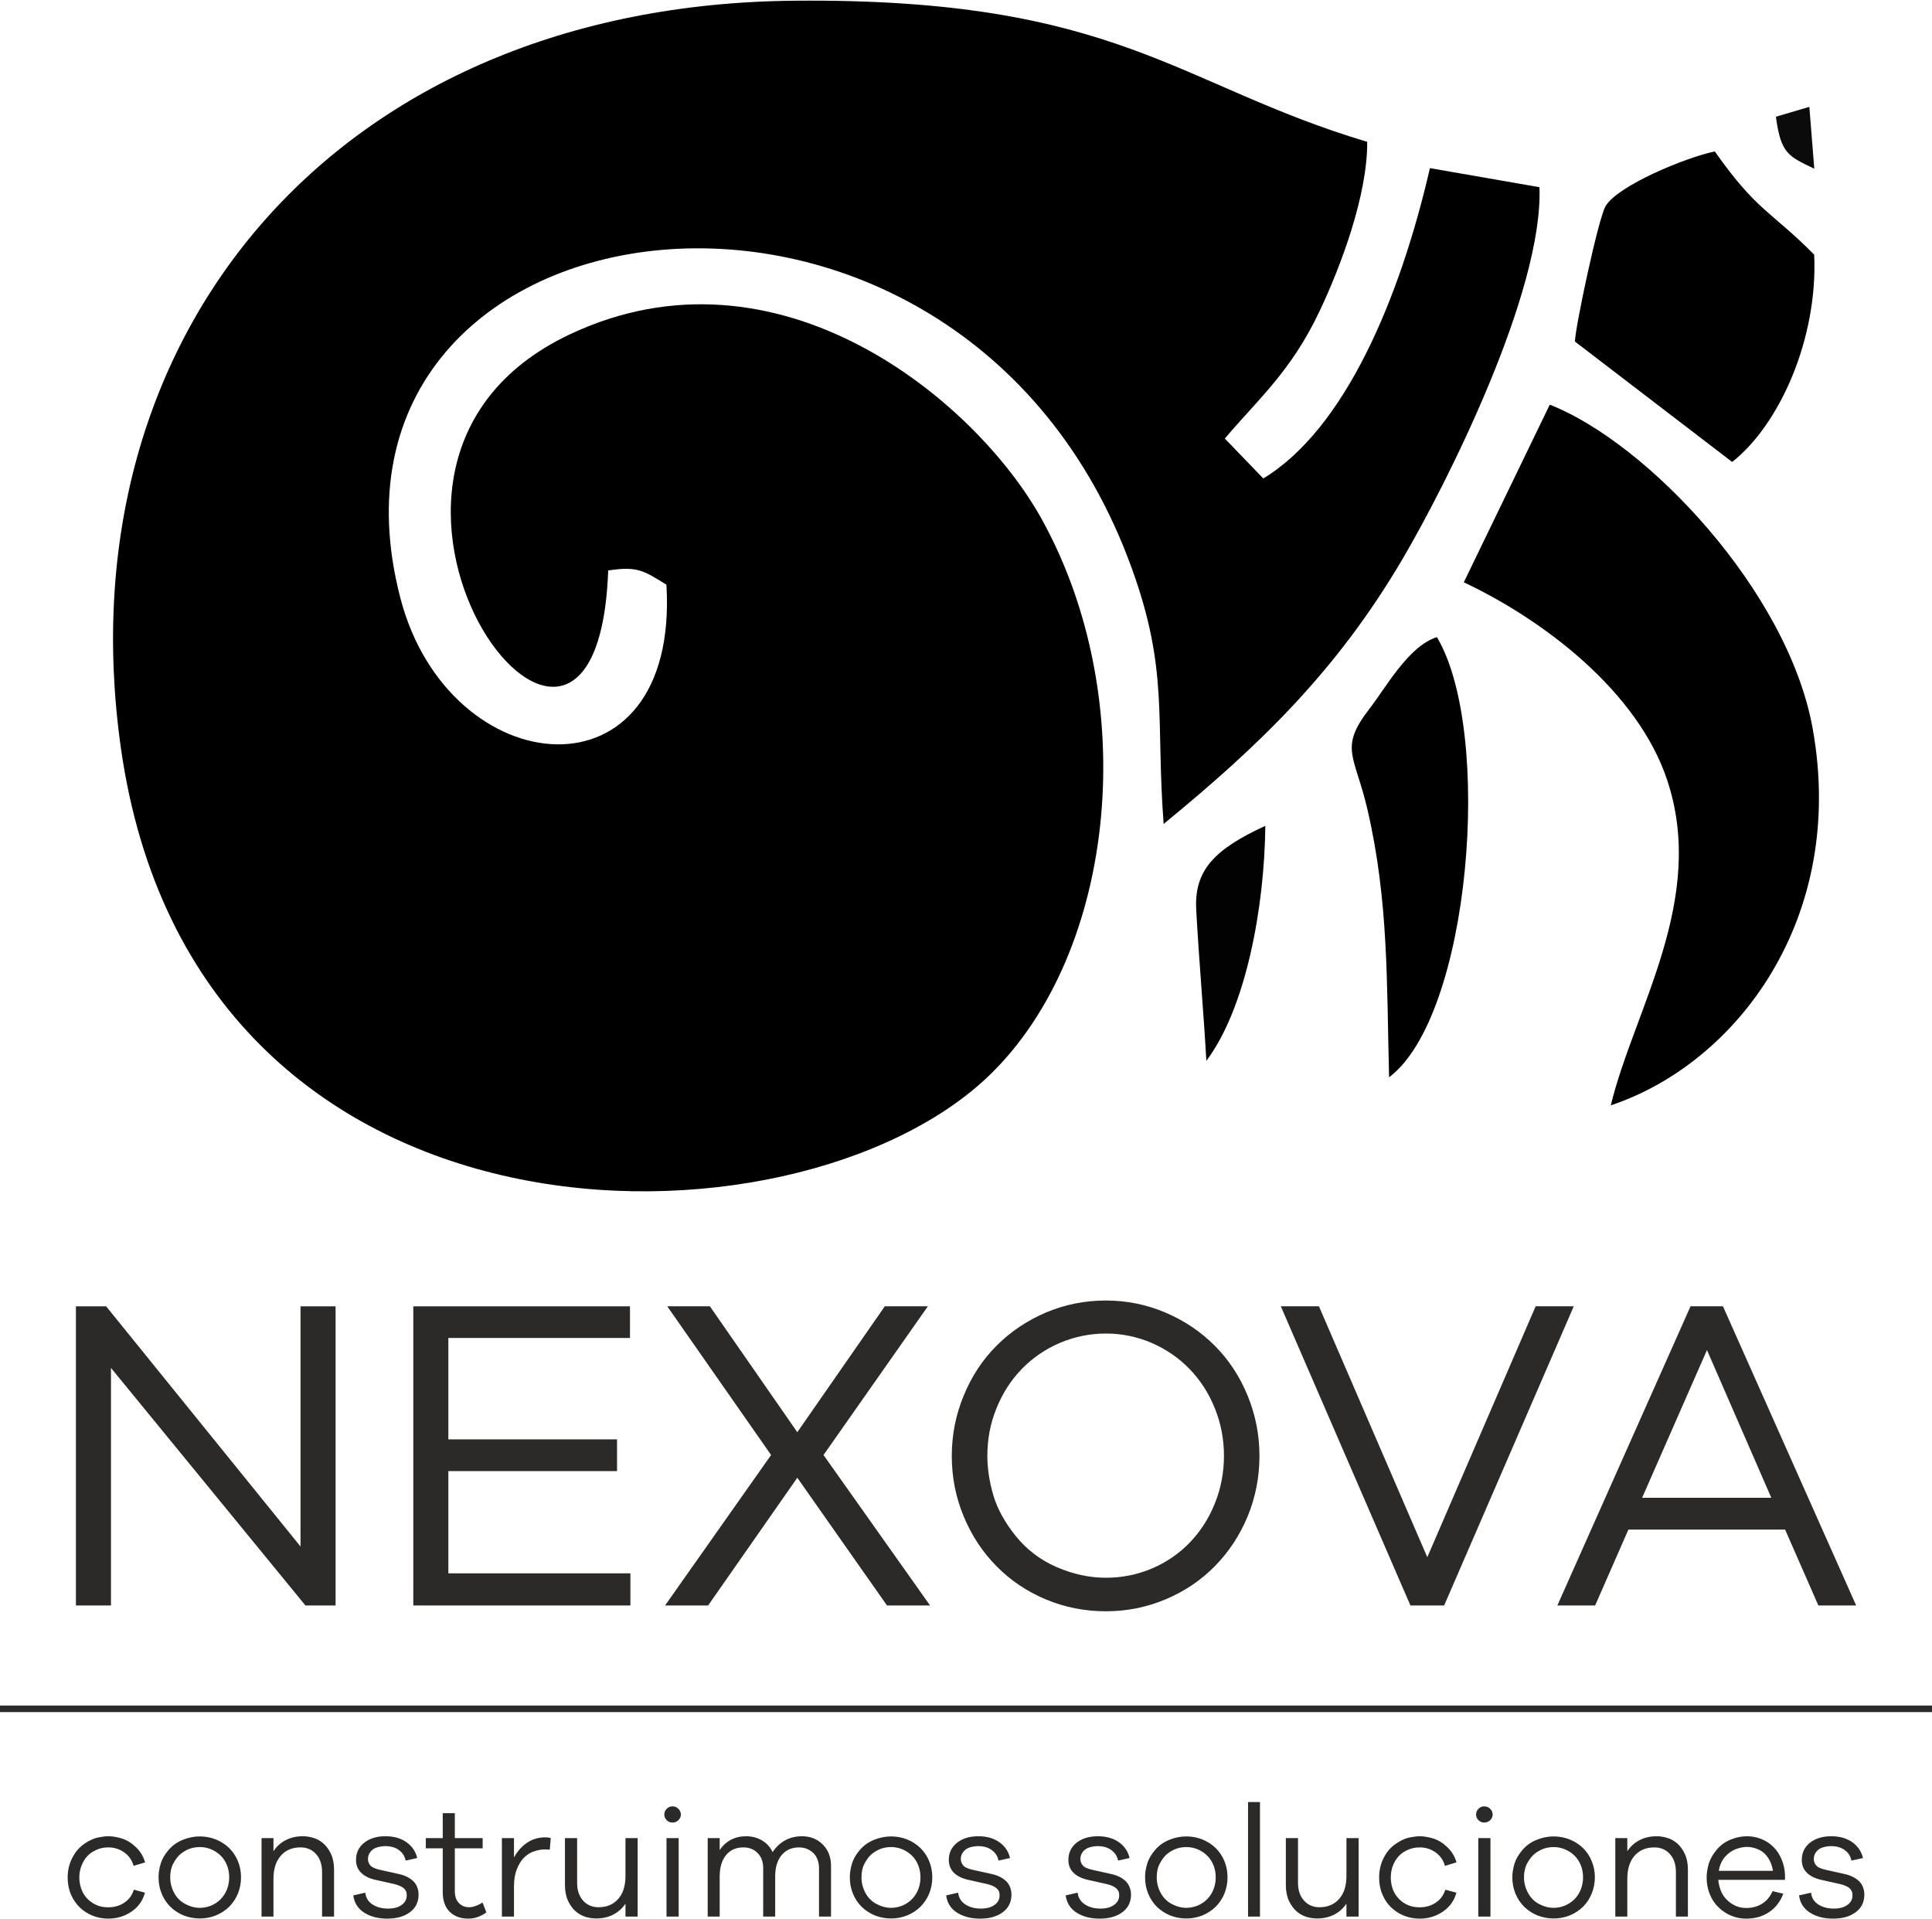 <?xml version="1.0" encoding="UTF-8"?>
<!DOCTYPE svg PUBLIC "-//W3C//DTD SVG 1.1//EN" "http://www.w3.org/Graphics/SVG/1.1/DTD/svg11.dtd">
<!-- Creator: CorelDRAW X8 -->
<svg xmlns="http://www.w3.org/2000/svg" xml:space="preserve" width="300px" height="298px" version="1.1" style="shape-rendering:geometricPrecision; text-rendering:geometricPrecision; image-rendering:optimizeQuality; fill-rule:evenodd; clip-rule:evenodd"
viewBox="0 0 22700 22534"
 xmlns:xlink="http://www.w3.org/1999/xlink">
 <defs>
  <style type="text/css">
   <![CDATA[
    .str0 {stroke:#2B2A29;stroke-width:77.121}
    .fil4 {fill:none}
    .fil0 {fill:black}
    .fil1 {fill:#020202}
    .fil2 {fill:#0B0B0B}
    .fil3 {fill:#2B2A29;fill-rule:nonzero}
   ]]>
  </style>
 </defs>
 <g id="Capa_x0020_1">
  <g id="_2266522143088">
   <path class="fil0" d="M7146 6695c344,-53 417,2 684,167 157,2602 -2559,2349 -3127,152 -1252,-4838 6576,-5943 8597,-339 432,1196 278,1750 372,2998 1132,-927 2034,-1798 2808,-3114 507,-863 1653,-3129 1608,-4367l-1287 -224c-352,1526 -996,3063 -1958,3646l-452 -469c401,-473 779,-790 1115,-1500 244,-516 562,-1354 558,-1986 -2237,-668 -2932,-1692 -6730,-1658 -5356,48 -8603,3903 -7914,8777 866,6126 7933,6046 10208,3845 1495,-1448 1784,-4409 614,-6527 -775,-1403 -3102,-3331 -5549,-2174 -3327,1575 317,6507 453,2773z"/>
   <path class="fil0" d="M17199 6834c944,445 2045,1285 2390,2325 467,1406 -392,2699 -663,3820 1487,-497 2772,-2204 2372,-4427 -291,-1616 -1945,-3357 -3089,-3805l-1010 2087z"/>
   <path class="fil0" d="M18504 4005l1848 1415c552,-433 1008,-1440 964,-2435 -507,-513 -669,-504 -1168,-1213 -345,71 -1146,404 -1284,644 -85,147 -350,1392 -360,1589z"/>
   <path class="fil0" d="M16321 12649c959,-720 1227,-4054 562,-5171 -332,103 -599,592 -792,841 -364,470 -171,544 -22,1193 247,1074 223,2014 252,3137z"/>
   <path class="fil1" d="M14174 12456c467,-622 683,-1805 693,-2761 -599,276 -837,522 -812,986 31,582 86,1184 119,1775z"/>
   <path class="fil2" d="M20866 1364c58,435 146,464 451,611l-58 -727 -393 116z"/>
  </g>
  <path class="fil3" d="M3943 15340l-412 0 0 2822 -2284 -2822 -355 0 0 3515 412 0 0 -2791 2285 2791 354 0 0 -3515zm3464 3137l-2139 0 0 -1201 1982 0 0 -373 -1982 0 0 -1191 2134 0 0 -372 -2546 0 0 3515 2551 0 0 -378zm3015 378l506 0 -1252 -1768 1226 -1747 -506 0 -1028 1479 -1027 -1479 -501 0 1220 1747 -1246 1768 506 0 1048 -1501 1054 1501zm2571 -3583c-247,0 -481,47 -704,141 -222,95 -416,225 -581,391 -166,166 -294,362 -386,588 -93,225 -139,461 -139,705 0,249 46,485 139,709 92,223 220,419 386,587 165,168 359,298 581,391 223,93 457,139 704,139 244,0 477,-46 699,-139 223,-93 417,-223 582,-391 165,-168 294,-364 386,-587 92,-224 138,-460 138,-709 0,-244 -46,-480 -138,-705 -92,-226 -221,-422 -386,-588 -165,-166 -359,-296 -582,-391 -222,-94 -455,-141 -699,-141zm0 3257c-191,0 -382,-41 -573,-123 -192,-82 -353,-204 -483,-364 -130,-161 -219,-322 -266,-483 -47,-161 -70,-315 -70,-462 0,-196 35,-382 107,-558 71,-177 170,-331 297,-462 127,-131 276,-233 448,-307 173,-73 353,-110 540,-110 188,0 367,37 538,110 170,74 319,176 446,307 127,131 226,285 297,462 71,176 107,362 107,558 0,196 -36,382 -107,559 -71,177 -170,330 -297,462 -127,131 -276,232 -446,304 -171,72 -350,107 -538,107zm5498 -3189l-448 0 -1273 2948 -1273 -2948 -448 0 1523 3515 396 0 1523 -3515zm3318 3515l-1565 -3515 -381 0 -1565 3515 444 0 391 -892 1841 0 391 892 444 0zm-997 -1265l-1518 0 762 -1736 756 1736z"/>
  <path class="fil3" d="M1271 22401c-58,0 -109,-11 -153,-34 -45,-23 -81,-52 -109,-86 -28,-34 -47,-72 -59,-112 -12,-41 -18,-80 -18,-119 0,-63 15,-124 45,-180 29,-57 71,-100 126,-129 54,-30 110,-44 168,-44 70,0 132,19 187,58 55,38 92,91 112,159l135 -41c-20,-69 -56,-128 -107,-178 -52,-50 -107,-84 -165,-102 -58,-18 -112,-27 -162,-27 -29,0 -68,5 -115,14 -48,9 -97,31 -149,64 -51,33 -92,72 -123,117 -31,46 -53,92 -68,140 -14,47 -21,97 -21,149 0,71 12,137 37,196 25,60 60,112 104,155 44,43 96,76 154,99 58,23 118,34 181,34 103,0 194,-28 275,-83 80,-55 132,-129 157,-222l-130 -35c-16,50 -40,90 -73,121 -32,30 -68,52 -107,66 -39,14 -80,20 -122,20zm1077 -833c-67,0 -133,13 -200,40 -67,27 -123,67 -168,120 -45,53 -76,106 -92,161 -17,55 -25,108 -25,159 0,69 12,133 37,193 24,60 59,111 103,155 45,43 97,77 156,101 59,23 122,35 189,35 65,0 128,-12 187,-35 59,-24 111,-58 156,-101 44,-44 79,-95 104,-155 24,-60 37,-124 37,-193 0,-68 -13,-132 -37,-191 -25,-60 -60,-111 -104,-154 -45,-43 -97,-76 -156,-100 -59,-23 -122,-35 -187,-35zm0 839c-58,0 -115,-15 -171,-45 -57,-30 -100,-73 -131,-131 -31,-57 -46,-118 -46,-183 0,-63 12,-119 38,-165 25,-47 53,-83 83,-108 30,-25 64,-45 102,-60 38,-14 79,-22 125,-22 46,0 90,9 132,26 42,18 79,42 111,73 32,31 57,69 75,113 18,44 27,92 27,143 0,51 -9,99 -27,144 -18,45 -43,83 -75,115 -32,32 -69,56 -111,74 -42,17 -86,26 -132,26zm1210 -841c-75,0 -142,15 -201,46 -59,30 -107,74 -144,130l0 -154 -140 0 0 922 140 0 0 -443c0,-117 29,-208 87,-273 57,-65 134,-97 230,-97 76,0 137,26 184,79 47,53 70,123 70,209l0 525 141 0 0 -552c0,-71 -12,-132 -36,-184 -24,-51 -54,-93 -90,-124 -36,-31 -75,-53 -118,-65 -42,-13 -83,-19 -123,-19zm593 695c11,87 54,155 127,202 74,47 164,71 271,71 112,0 201,-25 268,-76 68,-50 101,-119 101,-208 0,-35 -7,-69 -23,-102 -15,-33 -42,-61 -79,-86 -37,-24 -81,-42 -133,-53l-221 -49c-58,-13 -95,-31 -113,-54 -17,-22 -26,-47 -26,-73 0,-32 11,-61 31,-86 20,-25 47,-42 79,-51 32,-9 63,-14 92,-14 66,0 120,15 163,47 42,31 68,72 78,123l136 -30c-18,-76 -59,-138 -125,-185 -65,-47 -148,-71 -248,-71 -104,0 -187,26 -251,77 -64,51 -95,118 -95,201 0,62 20,112 61,152 41,40 99,68 176,84l209 47c48,11 85,27 111,47 26,21 39,49 39,85 0,48 -20,86 -60,114 -40,29 -93,43 -158,43 -73,0 -135,-16 -185,-49 -50,-33 -78,-79 -84,-138l-141 32zm1518 83c-22,16 -48,29 -77,40 -29,10 -55,16 -79,16 -51,0 -91,-17 -122,-50 -31,-33 -47,-79 -47,-137l0 -505 327 0 0 -120 -327 0 0 -293 -142 0 0 293 -199 0 0 120 199 0 0 514c0,100 27,177 81,231 55,54 128,81 221,81 71,0 142,-24 211,-73l-46 -117zm737 -765c-80,0 -151,21 -214,64 -62,42 -113,99 -153,172l0 -227 -142 0 0 922 142 0 0 -355c0,-79 11,-146 34,-202 22,-56 50,-102 85,-137 35,-34 74,-59 118,-73 43,-15 87,-22 130,-22l54 2 11 -136c-17,-5 -39,-8 -65,-8zm1086 9l-143 0 0 443c0,118 -28,208 -86,272 -57,65 -134,97 -230,97 -76,0 -137,-27 -183,-79 -46,-52 -69,-121 -69,-207l0 -526 -143 0 0 552c0,71 12,132 36,184 24,52 54,93 90,124 36,31 75,53 118,66 42,12 83,18 123,18 74,0 141,-15 200,-45 59,-31 107,-74 144,-129l0 152 143 0 0 -922zm410 -373c-28,0 -50,9 -69,29 -18,19 -28,41 -28,66 0,26 10,48 28,67 19,19 41,28 69,28 27,0 50,-9 69,-28 19,-19 29,-41 29,-67 0,-25 -10,-47 -29,-66 -19,-20 -42,-29 -69,-29zm72 1295l0 -922 -143 0 0 922 143 0zm1449 -944c-75,0 -143,17 -202,50 -59,34 -107,80 -143,137 -26,-57 -67,-103 -123,-137 -56,-33 -119,-50 -188,-50 -68,0 -128,14 -182,43 -53,29 -96,69 -129,120l0 -141 -141 0 0 922 141 0 0 -471c0,-107 25,-191 75,-252 50,-60 117,-90 203,-90 68,0 124,22 167,66 44,44 66,103 66,175l0 572 141 0 0 -471c0,-107 25,-191 76,-252 51,-60 119,-90 204,-90 49,0 93,12 131,37 39,25 66,56 81,93 16,36 23,74 23,111l0 572 141 0 0 -596c0,-103 -32,-186 -97,-251 -65,-65 -146,-97 -244,-97zm1047 2c-67,0 -133,13 -200,40 -67,27 -123,67 -168,120 -45,53 -76,106 -92,161 -17,55 -25,108 -25,159 0,69 12,133 37,193 24,60 59,111 103,155 45,43 97,77 156,101 59,23 122,35 189,35 66,0 128,-12 187,-35 60,-24 111,-58 156,-101 44,-44 79,-95 104,-155 24,-60 37,-124 37,-193 0,-68 -13,-132 -37,-191 -25,-60 -60,-111 -104,-154 -45,-43 -96,-76 -156,-100 -59,-23 -121,-35 -187,-35zm0 839c-58,0 -115,-15 -171,-45 -57,-30 -100,-73 -131,-131 -31,-57 -46,-118 -46,-183 0,-63 12,-119 38,-165 25,-47 53,-83 83,-108 30,-25 64,-45 102,-60 38,-14 79,-22 125,-22 46,0 90,9 132,26 42,18 79,42 111,73 32,31 57,69 75,113 18,44 27,92 27,143 0,51 -9,99 -27,144 -18,45 -43,83 -75,115 -32,32 -69,56 -111,74 -42,17 -86,26 -132,26zm647 -146c11,87 53,155 127,202 73,47 164,71 271,71 111,0 201,-25 268,-76 67,-50 101,-119 101,-208 0,-35 -8,-69 -23,-102 -16,-33 -42,-61 -79,-86 -37,-24 -81,-42 -133,-53l-221 -49c-58,-13 -96,-31 -113,-54 -17,-22 -26,-47 -26,-73 0,-32 10,-61 31,-86 20,-25 46,-42 78,-51 33,-9 64,-14 93,-14 66,0 120,15 162,47 43,31 69,72 79,123l135 -30c-17,-76 -58,-138 -124,-185 -65,-47 -148,-71 -248,-71 -104,0 -188,26 -251,77 -64,51 -96,118 -96,201 0,62 21,112 61,152 41,40 100,68 177,84l209 47c48,11 85,27 111,47 26,21 39,49 39,85 0,48 -20,86 -60,114 -40,29 -93,43 -159,43 -73,0 -134,-16 -184,-49 -50,-33 -78,-79 -84,-138l-141 32zm1404 0c12,87 54,155 127,202 74,47 164,71 272,71 111,0 200,-25 268,-76 67,-50 101,-119 101,-208 0,-35 -8,-69 -24,-102 -15,-33 -41,-61 -78,-86 -37,-24 -82,-42 -134,-53l-220 -49c-58,-13 -96,-31 -113,-54 -18,-22 -26,-47 -26,-73 0,-32 10,-61 30,-86 21,-25 47,-42 79,-51 32,-9 63,-14 93,-14 65,0 119,15 162,47 43,31 69,72 79,123l135 -30c-17,-76 -59,-138 -124,-185 -66,-47 -149,-71 -249,-71 -103,0 -187,26 -251,77 -63,51 -95,118 -95,201 0,62 20,112 61,152 41,40 100,68 176,84l209 47c49,11 86,27 112,47 26,21 39,49 39,85 0,48 -20,86 -61,114 -40,29 -93,43 -158,43 -73,0 -134,-16 -184,-49 -50,-33 -79,-79 -85,-138l-141 32zm1418 -693c-67,0 -133,13 -200,40 -67,27 -123,67 -168,120 -45,53 -76,106 -92,161 -17,55 -25,108 -25,159 0,69 12,133 37,193 24,60 59,111 103,155 45,43 97,77 156,101 59,23 122,35 189,35 66,0 128,-12 187,-35 59,-24 111,-58 156,-101 44,-44 79,-95 104,-155 24,-60 37,-124 37,-193 0,-68 -13,-132 -37,-191 -25,-60 -60,-111 -104,-154 -45,-43 -97,-76 -156,-100 -59,-23 -121,-35 -187,-35zm0 839c-58,0 -115,-15 -171,-45 -57,-30 -100,-73 -131,-131 -31,-57 -46,-118 -46,-183 0,-63 12,-119 38,-165 25,-47 53,-83 83,-108 30,-25 64,-45 102,-60 38,-14 79,-22 125,-22 46,0 90,9 132,26 42,18 79,42 111,73 32,31 57,69 75,113 18,44 27,92 27,143 0,51 -9,99 -27,144 -18,45 -43,83 -75,115 -32,32 -69,56 -111,74 -42,17 -86,26 -132,26zm865 103l0 -1346 -140 0 0 1346 140 0zm1159 -922l-143 0 0 443c0,118 -29,208 -86,272 -58,65 -135,97 -231,97 -75,0 -136,-27 -182,-79 -47,-52 -70,-121 -70,-207l0 -526 -143 0 0 552c0,71 12,132 36,184 25,52 55,93 90,124 36,31 75,53 118,66 43,12 84,18 123,18 74,0 141,-15 200,-45 60,-31 108,-74 145,-129l0 152 143 0 0 -922zm717 813c-58,0 -110,-11 -154,-34 -45,-23 -81,-52 -108,-86 -28,-34 -48,-72 -60,-112 -11,-41 -17,-80 -17,-119 0,-63 14,-124 44,-180 30,-57 72,-100 126,-129 54,-30 111,-44 169,-44 69,0 131,19 186,58 55,38 92,91 112,159l135 -41c-19,-69 -55,-128 -107,-178 -52,-50 -107,-84 -165,-102 -58,-18 -112,-27 -161,-27 -30,0 -69,5 -116,14 -48,9 -97,31 -148,64 -52,33 -93,72 -124,117 -30,46 -53,92 -67,140 -14,47 -21,97 -21,149 0,71 12,137 37,196 24,60 59,112 103,155 45,43 96,76 154,99 58,23 119,34 182,34 102,0 194,-28 274,-83 80,-55 133,-129 158,-222l-130 -35c-16,50 -41,90 -73,121 -33,30 -69,52 -108,66 -39,14 -79,20 -121,20zm759 -1186c-27,0 -49,9 -68,29 -19,19 -28,41 -28,66 0,26 9,48 28,67 19,19 41,28 68,28 28,0 51,-9 70,-28 19,-19 29,-41 29,-67 0,-25 -10,-47 -29,-66 -19,-20 -42,-29 -70,-29zm73 1295l0 -922 -143 0 0 922 143 0zm743 -942c-67,0 -134,13 -200,40 -67,27 -123,67 -168,120 -45,53 -76,106 -93,161 -16,55 -25,108 -25,159 0,69 13,133 37,193 25,60 60,111 104,155 45,43 97,77 156,101 59,23 122,35 189,35 65,0 128,-12 187,-35 59,-24 111,-58 156,-101 44,-44 79,-95 103,-155 25,-60 38,-124 38,-193 0,-68 -13,-132 -38,-191 -24,-60 -59,-111 -103,-154 -45,-43 -97,-76 -156,-100 -59,-23 -122,-35 -187,-35zm0 839c-58,0 -115,-15 -172,-45 -56,-30 -99,-73 -130,-131 -31,-57 -47,-118 -47,-183 0,-63 13,-119 38,-165 26,-47 54,-83 84,-108 30,-25 64,-45 102,-60 37,-14 79,-22 125,-22 46,0 89,9 131,26 42,18 80,42 112,73 32,31 57,69 75,113 18,44 27,92 27,143 0,51 -9,99 -27,144 -18,45 -43,83 -75,115 -32,32 -70,56 -112,74 -42,17 -85,26 -131,26zm1210 -841c-75,0 -142,15 -201,46 -59,30 -107,74 -144,130l0 -154 -141 0 0 922 141 0 0 -443c0,-117 29,-208 86,-273 58,-65 135,-97 231,-97 75,0 137,26 184,79 47,53 70,123 70,209l0 525 141 0 0 -552c0,-71 -12,-132 -36,-184 -24,-51 -54,-93 -90,-124 -36,-31 -75,-53 -118,-65 -42,-13 -84,-19 -123,-19zm1508 460c-2,-66 -15,-128 -39,-185 -23,-58 -55,-107 -96,-148 -41,-41 -88,-73 -142,-94 -53,-22 -111,-33 -171,-33 -62,0 -125,13 -190,39 -65,26 -120,66 -165,120 -45,53 -76,108 -93,164 -16,56 -25,111 -25,163 0,70 13,135 37,195 25,61 59,112 103,154 44,43 94,76 150,99 57,23 114,34 174,34 103,0 193,-25 269,-76 76,-50 132,-123 168,-217l-126 -30c-31,68 -73,118 -127,150 -54,32 -115,48 -184,48 -50,0 -95,-11 -137,-32 -41,-21 -76,-48 -103,-79 -28,-32 -49,-67 -62,-106 -14,-39 -22,-77 -25,-114l784 0 0 -52zm-448 -335c47,0 93,11 139,32 46,21 83,54 112,99 29,45 47,95 55,150l-636 0c10,-65 35,-120 74,-165 40,-45 84,-75 132,-92 48,-16 89,-24 124,-24zm613 570c11,87 54,155 127,202 74,47 164,71 272,71 111,0 200,-25 267,-76 68,-50 101,-119 101,-208 0,-35 -7,-69 -23,-102 -15,-33 -41,-61 -79,-86 -37,-24 -81,-42 -133,-53l-220 -49c-58,-13 -96,-31 -113,-54 -18,-22 -26,-47 -26,-73 0,-32 10,-61 30,-86 21,-25 47,-42 79,-51 32,-9 63,-14 93,-14 65,0 119,15 162,47 42,31 69,72 78,123l136 -30c-18,-76 -59,-138 -124,-185 -66,-47 -149,-71 -249,-71 -103,0 -187,26 -251,77 -63,51 -95,118 -95,201 0,62 20,112 61,152 41,40 99,68 176,84l209 47c49,11 86,27 112,47 25,21 38,49 38,85 0,48 -20,86 -60,114 -40,29 -93,43 -158,43 -73,0 -135,-16 -185,-49 -50,-33 -78,-79 -84,-138l-141 32z"/>
  <line class="fil4 str0" x1="22700" y1="20069" x2="0" y2= "20069" />
 </g>
</svg>
